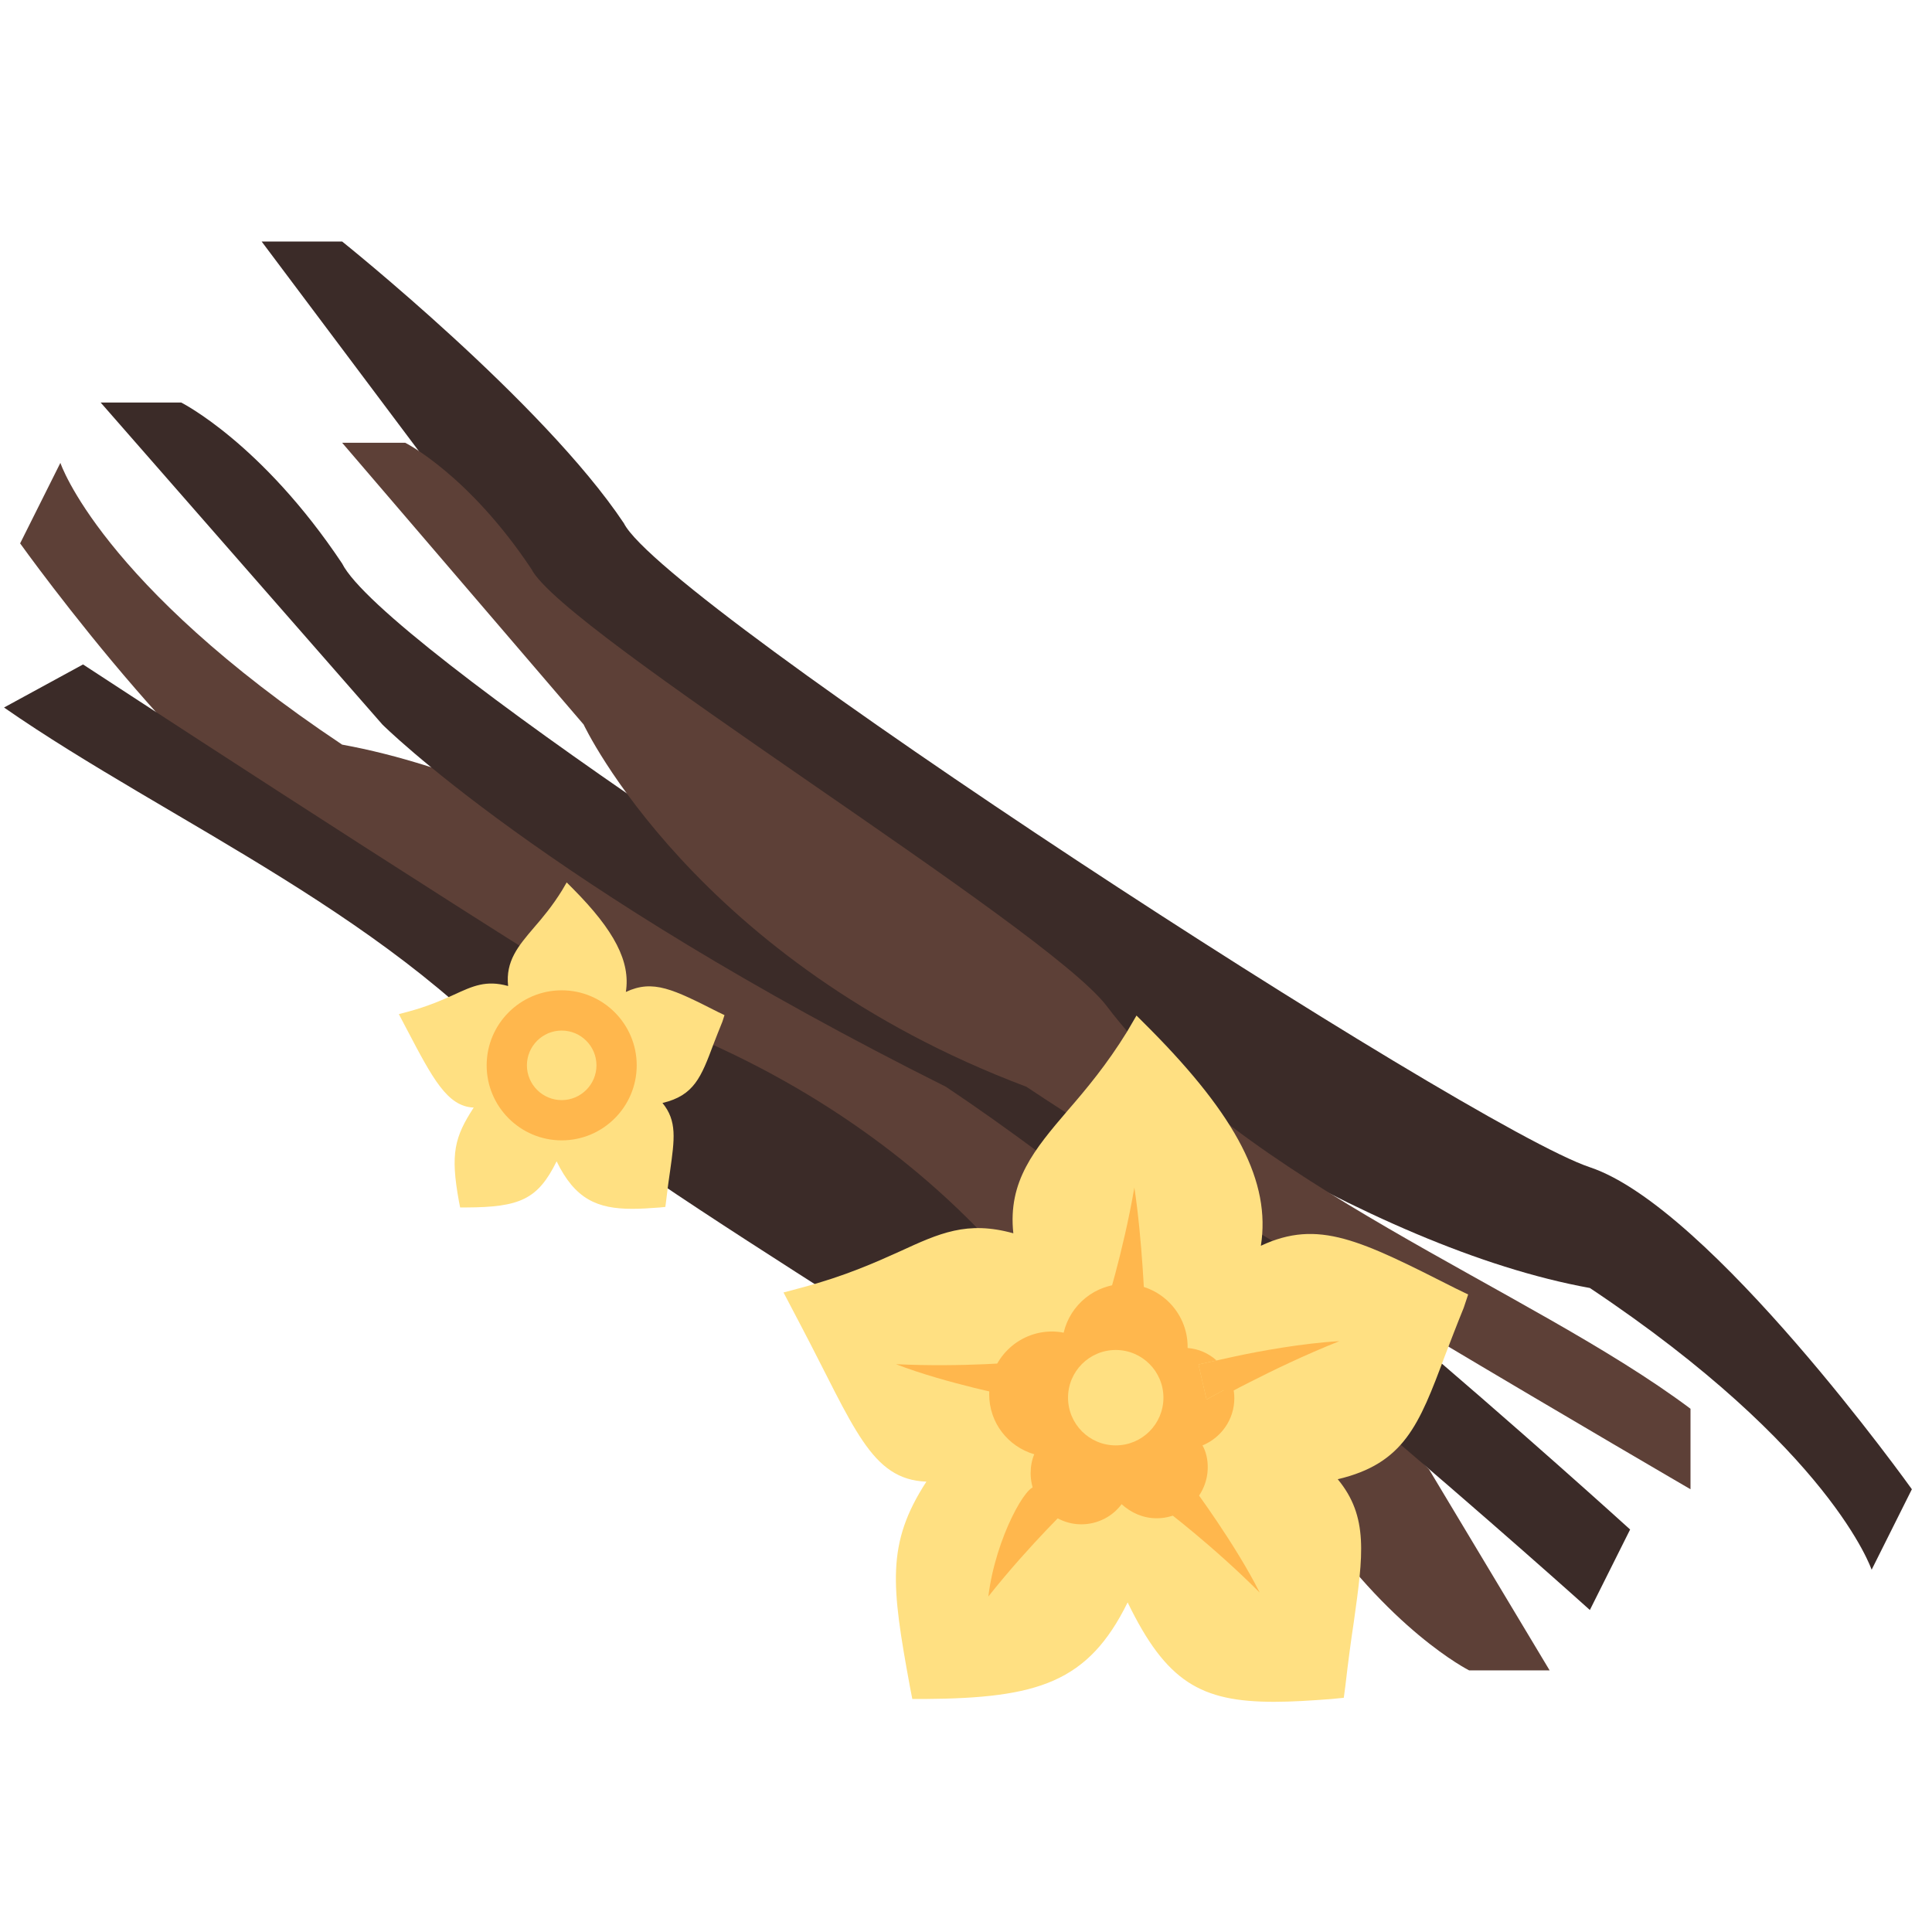 <svg height="100px" width="100px" viewBox="0 0 48 48" xmlns="http://www.w3.org/2000/svg"><path d="M0.5,13.5c0,0,5,7,8,8s23,14,24,16c2,3,4,4,4,4h2l-3-5c0,0-16-16-27-18c-6-4-7-7-7-7L0.5,13.5z" fill="#5d4037"></path><path d="M47.5,37c0,0-5-7-8-8s-23-14-24-16c-2-3-7-7-7-7h-2l6,8c0,0,16,16,27,18c6,4,7,7,7,7L47.5,37z" fill="#3b2b28"></path><path d="M40.5,38c0,0-11-10-15-12c-2.828-1.414-16-10-17-12c-2-3-4-4-4-4h-2l7,8c0,0,4,4,14,9 c6,4,16,13,16,13L40.5,38z" fill="#3b2b28"></path><path d="M42,35c-4-3-11.194-5.622-14.5-10c-1.493-1.977-13.517-9.3-14.3-10.867 C11.633,11.783,10.067,11,10.067,11H8.5l6,7c0,0,2.767,5.9,11,9C30.2,30.133,42,37,42,37V35z" fill="#5d4037"></path><path d="M0.1,17.578c4.105,2.855,9.888,5.272,13.349,9.53c1.562,1.922,13.84,8.812,14.679,10.349 c1.65,2.293,3.243,3.019,3.243,3.019l1.566-0.056L26.69,33.64c0,0-2.976-5.797-11.314-8.602c-4.809-2.964-13.313-8.53-13.313-8.53 L0.1,17.578z" fill="#3b2b28"></path><path d="M36.476,32.161l-0.11,0.33c-0.18,0.44-0.33,0.84-0.47,1.2c-0.64,1.71-1.01,2.67-2.66,3.06 c0.77,0.93,0.63,1.89,0.4,3.54c-0.07,0.46-0.14,0.98-0.21,1.59l-0.04,0.3l-0.3,0.03c-0.52,0.04-0.99,0.07-1.43,0.07 c-1.82,0-2.68-0.49-3.64-2.47c-0.98,1.99-2.23,2.38-5.04,2.4h-0.31l-0.06-0.31c-0.46-2.51-0.59-3.55,0.41-5.09 c-1.38-0.05-1.79-1.35-3.12-3.88l-0.43-0.82l0.45-0.12c1.09-0.29,1.84-0.63,2.44-0.9c0.98-0.45,1.67-0.77,2.82-0.45 c-0.14-1.3,0.53-2.09,1.35-3.05c0.46-0.53,0.97-1.14,1.47-1.95l0.24-0.41l0.34,0.34c2.15,2.17,3,3.8,2.75,5.38 c1.43-0.67,2.47-0.14,4.84,1.06L36.476,32.161z" fill="#ffe082"></path><path d="M30.226,33.801c-0.28,0.06-0.45,0.1-0.45,0.1l0.2,0.87c0,0,0.24-0.14,0.64-0.34 C30.556,34.181,30.416,33.961,30.226,33.801z" fill="#ffb74d"></path><path d="M29.876,35.911c0.09,0.16,0.13,0.35,0.13,0.54c0,0.7-0.57,1.27-1.27,1.27 c-0.34,0-0.64-0.14-0.87-0.35c-0.22,0.3-0.59,0.5-1,0.5c-0.69,0-1.26-0.57-1.26-1.27c0-0.17,0.03-0.33,0.09-0.47 c-0.65-0.19-1.12-0.78-1.12-1.49c0-0.86,0.7-1.56,1.56-1.56c0.1,0,0.2,0.01,0.29,0.03c0.16-0.69,0.78-1.21,1.52-1.21 c0.86,0,1.56,0.7,1.56,1.56v0.03c0.27,0.02,0.52,0.13,0.72,0.31c-0.28,0.06-0.45,0.1-0.45,0.1l0.2,0.87c0,0,0.24-0.14,0.64-0.34 c0.04,0.1,0.05,0.2,0.05,0.31C30.666,35.271,30.336,35.721,29.876,35.911z" fill="#ffb74d"></path><circle fill="#ffe082" r="1.185" cy="34.725" cx="27.72"></circle><path d="M28.926,37.492c0,0,1.185,0.889,2.37,2.074c-0.593-1.185-1.646-2.602-1.646-2.602L28.926,37.492z" fill="#ffb74d"></path><path d="M33.276,33.321c-0.88,0.35-1.68,0.74-2.21,1.01c-0.4,0.2-0.64,0.34-0.64,0.34l-0.2-0.87 c0,0,0.17-0.04,0.45-0.1C31.276,33.571,32.366,33.371,33.276,33.321z" fill="#ffb74d"></path><path d="M25.41,33.834c0,0-1.475,0.139-3.149,0.059c1.236,0.479,2.968,0.819,2.968,0.819L25.41,33.834z" fill="#ffb74d"></path><path d="M27.443,32.565c0,0,0.455-1.41,0.74-3.061c0.199,1.31,0.258,2.947,0.258,2.947L27.443,32.565z" fill="#ffb74d"></path><path d="M26.672,37.333c0,0-1.075,1.019-2.117,2.332c0.178-1.469,0.985-2.874,1.186-2.71L26.672,37.333z" fill="#ffb74d"></path><path d="M18,25.22l-0.052,0.162c-0.086,0.209-0.157,0.395-0.224,0.566c-0.304,0.813-0.48,1.27-1.265,1.455 c0.366,0.447,0.3,0.899,0.19,1.684c-0.033,0.219-0.067,0.466-0.1,0.756l-0.019,0.143L16.388,30 c-0.247,0.019-0.471,0.033-0.68,0.033c-0.866,0-1.422-0.238-1.879-1.18c-0.466,0.946-0.913,1.141-2.25,1.146h-0.147l-0.029-0.147 c-0.219-1.194-0.109-1.603,0.366-2.335c-0.656-0.024-1.023-0.728-1.655-1.931l-0.205-0.39l0.214-0.057 c0.518-0.138,0.875-0.3,1.16-0.428c0.466-0.214,0.794-0.366,1.341-0.214c-0.067-0.618,0.252-0.994,0.642-1.451 c0.219-0.252,0.461-0.542,0.699-0.927l0.114-0.195l0.162,0.162c1.023,1.032,1.427,1.807,1.308,2.559 c0.68-0.319,1.175-0.067,2.302,0.504L18,25.22z" fill="#ffe082"></path><g><path d="M13.955,28.332c-1.028,0-1.864-0.836-1.864-1.864s0.836-1.864,1.864-1.864 s1.864,0.836,1.864,1.864S14.983,28.332,13.955,28.332z M13.955,25.604c-0.477,0-0.864,0.388-0.864,0.864 s0.388,0.864,0.864,0.864s0.864-0.388,0.864-0.864S14.432,25.604,13.955,25.604z" fill="#ffb74d"></path></g></svg>
